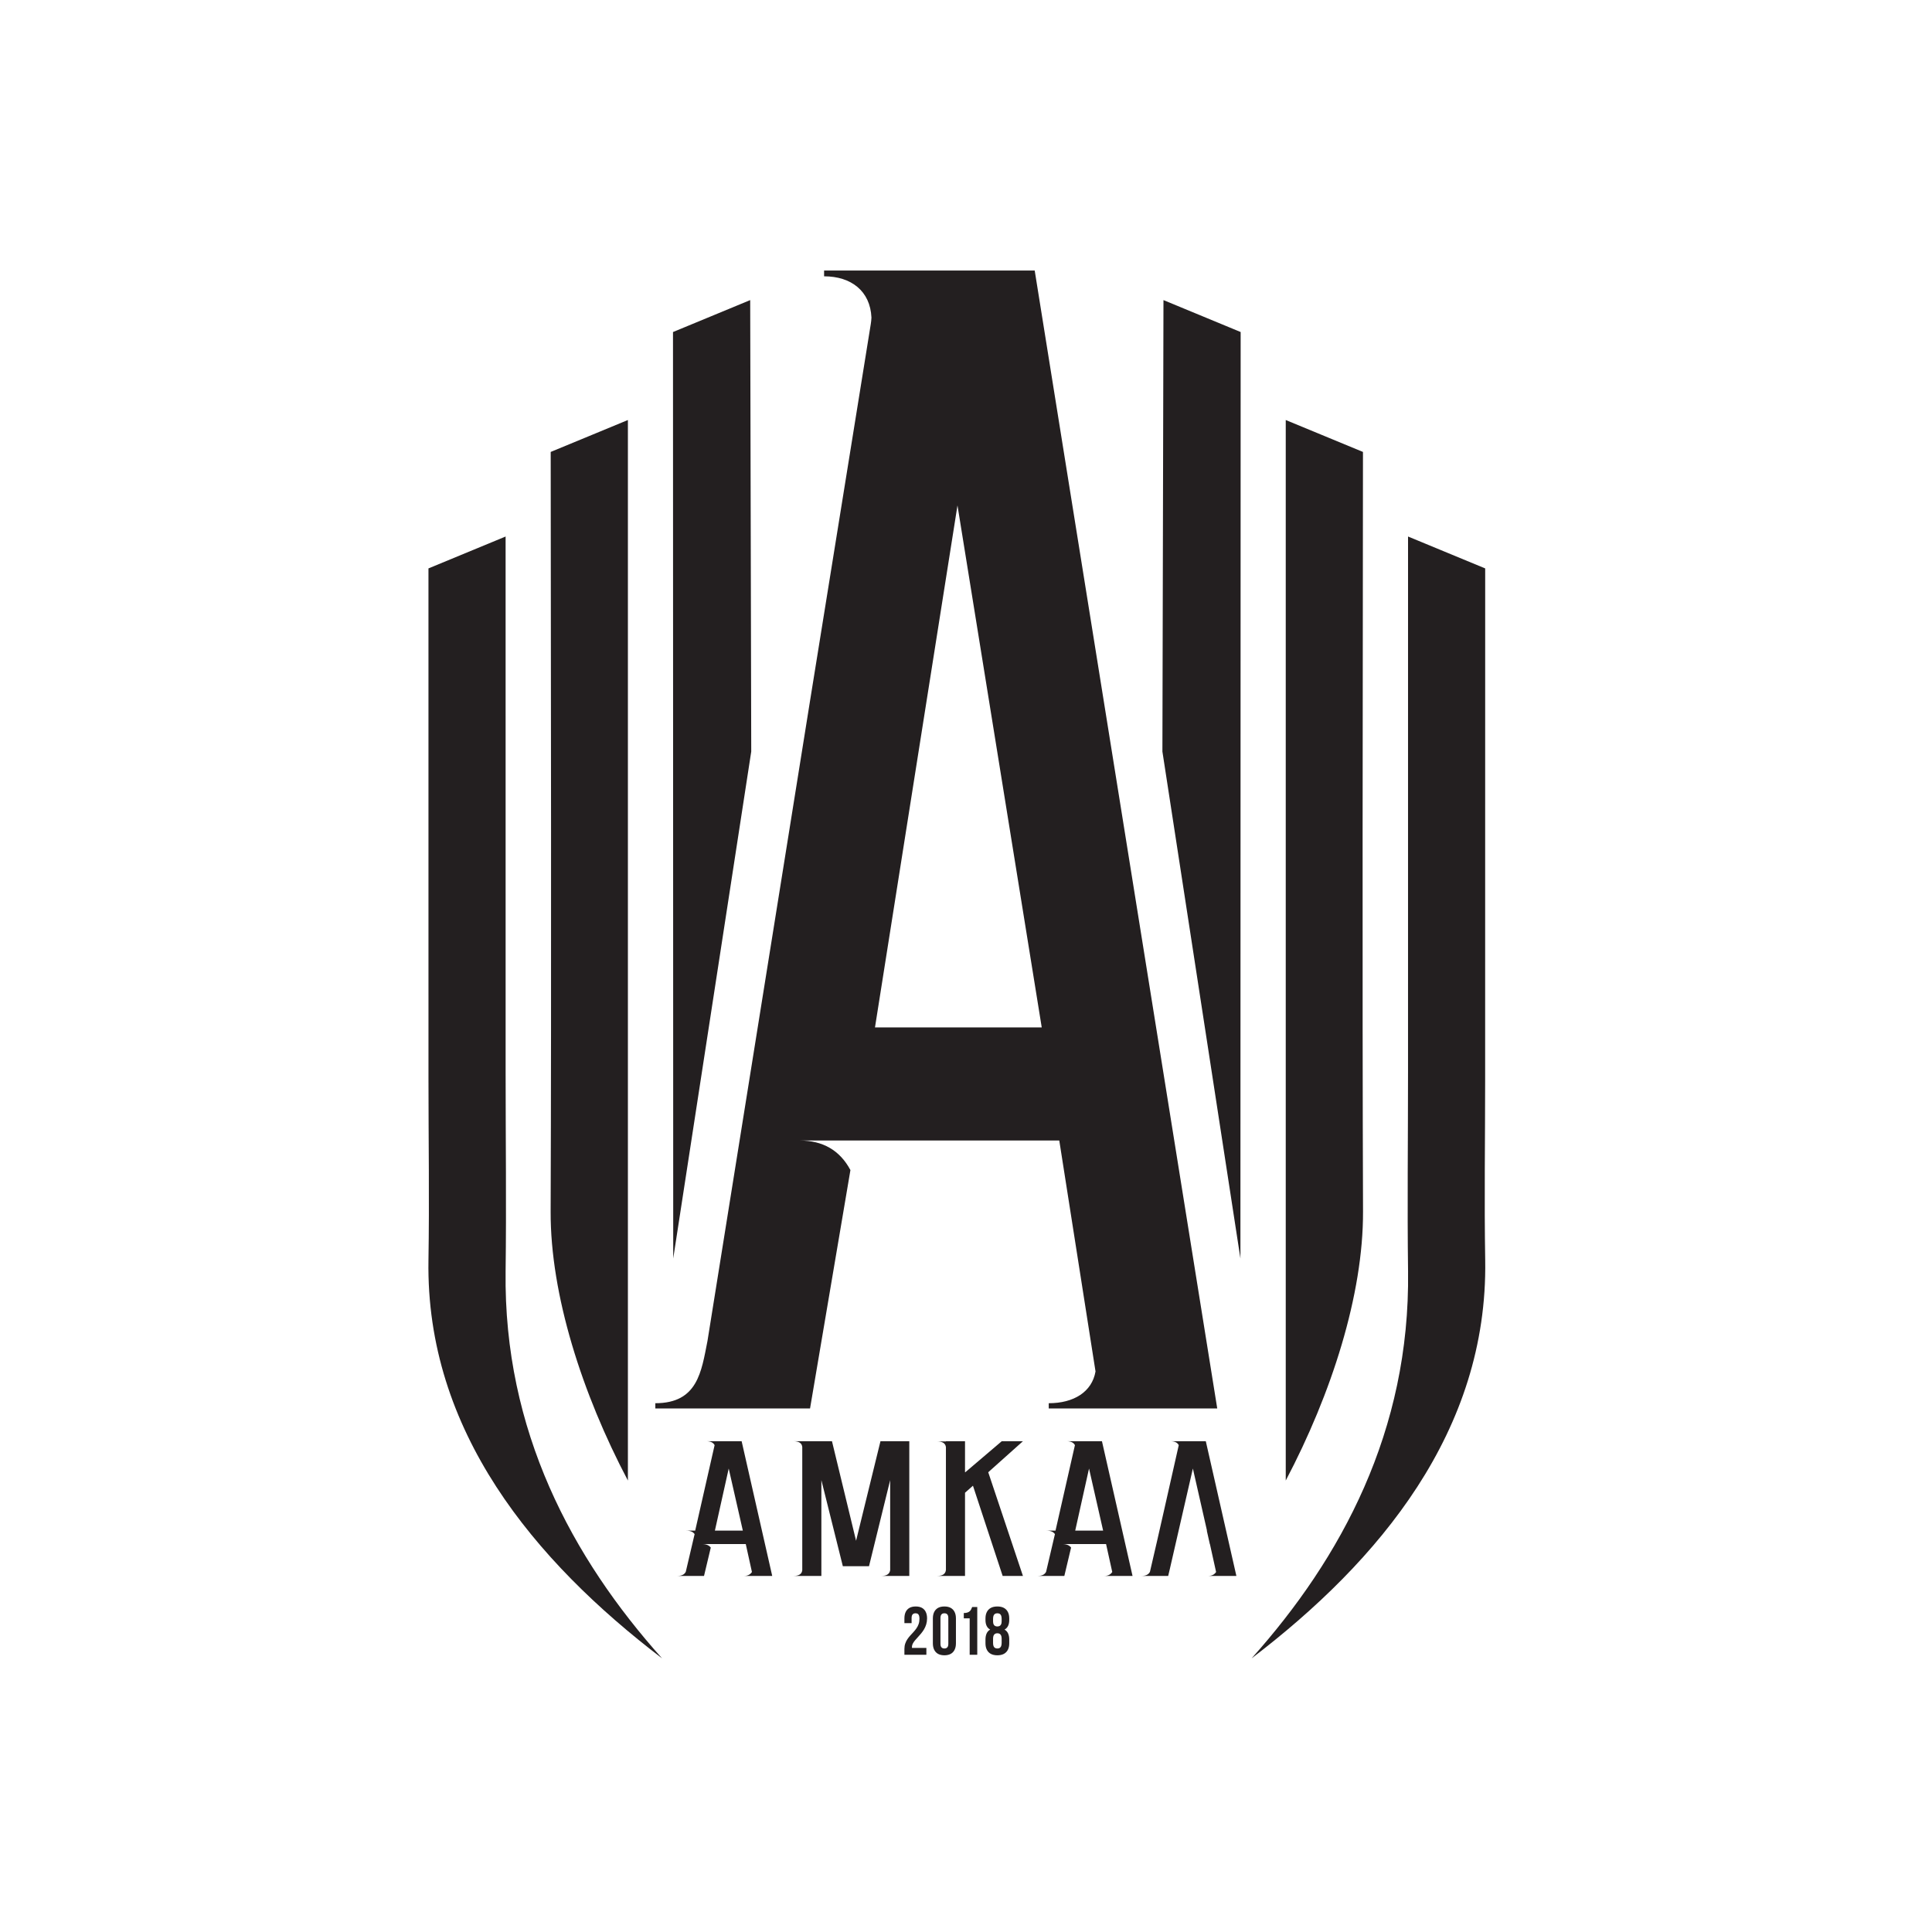 <svg width="100" height="100" viewBox="0 0 100 100" fill="none" xmlns="http://www.w3.org/2000/svg">
<g clip-path="url(#clip0_532_38241)">
<path d="M56.704 70.986L54.828 59.032H41.383C42.594 59.032 43.472 59.542 44.018 60.563L41.928 72.901H33.92V72.63C36.115 72.63 36.305 70.993 36.619 69.408L41.966 36.035L45.071 16.776C45.09 16.659 45.101 16.547 45.106 16.437C45.045 15.062 44.054 14.302 42.655 14.302V14.002H53.556L63.004 72.901H54.283V72.63C55.574 72.63 56.519 72.048 56.704 70.986ZM53.92 53.178L49.559 26.16L45.289 53.178H53.92Z" fill="#231F20"/>
<path d="M47.591 83.786C47.591 83.887 47.577 83.978 47.549 84.058C47.521 84.14 47.483 84.213 47.437 84.279C47.391 84.347 47.34 84.41 47.285 84.47C47.23 84.531 47.175 84.591 47.119 84.651C47.063 84.712 47.013 84.776 46.967 84.844C46.92 84.911 46.884 84.986 46.856 85.069C46.827 85.15 46.813 85.243 46.812 85.346V85.65H47.949V85.296H47.205C47.204 85.288 47.202 85.279 47.202 85.27C47.202 85.261 47.202 85.253 47.202 85.243C47.202 85.186 47.217 85.129 47.245 85.075C47.273 85.02 47.311 84.966 47.357 84.91C47.403 84.855 47.454 84.798 47.51 84.738C47.565 84.679 47.621 84.616 47.676 84.549C47.732 84.482 47.783 84.41 47.829 84.333C47.876 84.254 47.913 84.168 47.941 84.077C47.969 83.984 47.984 83.882 47.985 83.772C47.985 83.639 47.963 83.527 47.918 83.435C47.875 83.342 47.809 83.273 47.722 83.223C47.635 83.175 47.527 83.151 47.398 83.151C47.27 83.151 47.162 83.175 47.075 83.223C46.988 83.273 46.923 83.342 46.878 83.435C46.834 83.527 46.812 83.639 46.812 83.772V84.012H47.184V83.747C47.185 83.66 47.203 83.597 47.239 83.559C47.275 83.521 47.325 83.502 47.388 83.504C47.429 83.503 47.466 83.511 47.496 83.527C47.526 83.543 47.55 83.572 47.566 83.614C47.583 83.655 47.591 83.712 47.591 83.786ZM48.678 83.747C48.678 83.66 48.697 83.597 48.733 83.559C48.769 83.521 48.818 83.502 48.882 83.504C48.945 83.502 48.994 83.521 49.03 83.559C49.067 83.597 49.085 83.66 49.085 83.747V85.081C49.085 85.169 49.067 85.231 49.03 85.269C48.994 85.307 48.945 85.326 48.882 85.325C48.818 85.326 48.769 85.307 48.733 85.269C48.697 85.231 48.678 85.169 48.678 85.081V83.747ZM48.285 85.057C48.285 85.189 48.308 85.3 48.354 85.393C48.4 85.485 48.467 85.556 48.555 85.605C48.644 85.653 48.753 85.677 48.882 85.678C49.01 85.677 49.12 85.653 49.208 85.605C49.297 85.556 49.364 85.485 49.409 85.393C49.456 85.3 49.479 85.189 49.479 85.057V83.772C49.479 83.639 49.456 83.527 49.409 83.435C49.364 83.342 49.297 83.273 49.208 83.223C49.12 83.175 49.01 83.151 48.882 83.151C48.753 83.151 48.644 83.175 48.555 83.223C48.467 83.273 48.4 83.342 48.354 83.435C48.308 83.527 48.285 83.639 48.285 83.772V85.057ZM49.886 83.765H50.19V85.65H50.583V83.179H50.319C50.304 83.22 50.287 83.26 50.268 83.297C50.249 83.335 50.224 83.368 50.194 83.397C50.163 83.425 50.123 83.447 50.073 83.464C50.024 83.481 49.962 83.489 49.886 83.49V83.765ZM52.238 85.057V84.863C52.239 84.744 52.219 84.64 52.181 84.552C52.142 84.464 52.08 84.395 51.995 84.347C52.075 84.303 52.136 84.24 52.177 84.156C52.217 84.073 52.238 83.971 52.238 83.849V83.772C52.238 83.639 52.215 83.527 52.167 83.435C52.12 83.342 52.05 83.273 51.959 83.223C51.868 83.175 51.756 83.151 51.623 83.151C51.491 83.151 51.379 83.175 51.287 83.223C51.196 83.273 51.127 83.342 51.08 83.435C51.032 83.527 51.008 83.639 51.008 83.772V83.849C51.008 83.971 51.028 84.073 51.069 84.156C51.109 84.24 51.17 84.303 51.252 84.347C51.166 84.395 51.105 84.464 51.065 84.552C51.027 84.64 51.008 84.744 51.008 84.863V85.057C51.008 85.189 51.032 85.3 51.08 85.393C51.127 85.485 51.196 85.556 51.287 85.605C51.379 85.653 51.491 85.677 51.623 85.678C51.756 85.677 51.868 85.653 51.959 85.605C52.05 85.556 52.12 85.485 52.167 85.393C52.215 85.3 52.238 85.189 52.238 85.057ZM51.401 85.046V84.816C51.402 84.72 51.422 84.649 51.46 84.604C51.499 84.56 51.553 84.537 51.623 84.538C51.694 84.537 51.748 84.56 51.786 84.604C51.825 84.649 51.844 84.72 51.845 84.816V85.046C51.843 85.118 51.833 85.175 51.814 85.215C51.794 85.256 51.768 85.285 51.736 85.301C51.703 85.317 51.666 85.325 51.623 85.325C51.581 85.325 51.544 85.317 51.51 85.301C51.477 85.285 51.451 85.256 51.431 85.215C51.411 85.175 51.402 85.118 51.401 85.046ZM51.401 83.786C51.402 83.712 51.411 83.655 51.431 83.614C51.451 83.572 51.477 83.543 51.51 83.527C51.544 83.511 51.581 83.503 51.623 83.504C51.666 83.503 51.703 83.511 51.736 83.527C51.77 83.543 51.796 83.572 51.815 83.614C51.835 83.655 51.844 83.712 51.845 83.786V83.923C51.844 83.989 51.835 84.041 51.815 84.079C51.796 84.117 51.77 84.144 51.736 84.161C51.703 84.177 51.666 84.185 51.623 84.185C51.58 84.185 51.541 84.177 51.509 84.161C51.476 84.144 51.449 84.117 51.43 84.079C51.411 84.041 51.402 83.989 51.401 83.923V83.786Z" fill="#231F20"/>
<path d="M62.534 81.57C62.717 81.57 62.854 81.503 62.945 81.367L62.625 79.92H62.62L62.464 79.225H62.473L61.743 76.011C61.246 78.176 60.938 79.519 60.547 81.225L60.465 81.57H59.08C59.303 81.57 59.45 81.499 59.521 81.356C60.059 79.06 60.411 77.449 61.012 74.801C60.942 74.665 60.8 74.597 60.586 74.597H62.412L63.995 81.57H62.534Z" fill="#231F20"/>
<path d="M57.098 79.225L56.368 76.011L55.653 79.225H57.098ZM57.159 81.57C57.342 81.57 57.478 81.503 57.57 81.367L57.25 79.92H54.998C55.201 79.92 55.349 79.982 55.439 80.103L55.09 81.57H53.705C53.928 81.57 54.075 81.499 54.146 81.356L54.603 79.406C54.521 79.285 54.374 79.225 54.162 79.225H54.633L55.638 74.801C55.566 74.665 55.424 74.597 55.212 74.597H57.037L58.62 81.57H57.159Z" fill="#231F20"/>
<path d="M51.151 76.203L52.947 81.57H51.897L50.36 76.9L49.949 77.264V81.57H48.504C48.788 81.57 48.94 81.467 48.961 81.26V74.908C48.94 74.708 48.788 74.608 48.504 74.608H48.961V74.597H49.949V76.203H49.964L51.851 74.597H52.947L51.151 76.203Z" fill="#231F20"/>
<path d="M47.065 81.57H45.619C45.893 81.57 46.045 81.47 46.075 81.27V76.611L44.98 81.066H43.625L42.514 76.611V81.57H41.069C41.353 81.57 41.505 81.47 41.525 81.27V74.897C41.505 74.697 41.353 74.597 41.069 74.597H43.063L44.31 79.749L45.573 74.597H47.065V81.57Z" fill="#231F20"/>
<path d="M38.449 79.225L37.718 76.011L37.003 79.225H38.449ZM38.509 81.57C38.692 81.57 38.829 81.503 38.92 81.367L38.601 79.92H36.349C36.551 79.92 36.699 79.982 36.79 80.103L36.44 81.57H35.055C35.278 81.57 35.425 81.499 35.496 81.356L35.953 79.406C35.872 79.285 35.725 79.225 35.511 79.225H35.983L36.988 74.801C36.917 74.665 36.775 74.597 36.562 74.597H38.387L39.97 81.57H38.509Z" fill="#231F20"/>
<path fill-rule="evenodd" clip-rule="evenodd" d="M28.504 23.392C28.514 35.03 28.544 51.071 28.501 62.708C28.485 67.015 30.132 72.142 32.5 76.633V21.74L28.504 23.392Z" fill="#231F20"/>
<path fill-rule="evenodd" clip-rule="evenodd" d="M70.547 23.392C70.537 35.03 70.507 51.071 70.55 62.708C70.566 67.015 68.918 72.142 66.55 76.633V21.74L70.547 23.392Z" fill="#231F20"/>
<path fill-rule="evenodd" clip-rule="evenodd" d="M22.177 29.421C22.177 38.236 22.178 47.05 22.178 55.866C22.178 58.974 22.228 62.124 22.177 65.229C22.033 74.059 27.653 80.794 34.269 85.837C29.623 80.646 26.062 74.06 26.17 65.805C26.214 62.396 26.171 58.94 26.171 55.528L26.17 27.77L22.177 29.421Z" fill="#231F20"/>
<path fill-rule="evenodd" clip-rule="evenodd" d="M76.873 29.421C76.873 38.236 76.873 47.05 76.871 55.866C76.871 58.974 76.822 62.124 76.874 65.229C77.017 74.059 71.398 80.794 64.782 85.837C69.427 80.646 72.989 74.06 72.881 65.805C72.837 62.396 72.879 58.94 72.879 55.528L72.88 27.77L76.873 29.421Z" fill="#231F20"/>
<path fill-rule="evenodd" clip-rule="evenodd" d="M34.834 17.186L34.846 65.138L38.884 38.9L38.83 15.533L34.834 17.186Z" fill="#231F20"/>
<path fill-rule="evenodd" clip-rule="evenodd" d="M64.216 17.186L64.204 65.138L60.166 38.9L60.221 15.533L64.216 17.186Z" fill="#231F20"/>
</g>
<defs>
<clipPath id="clip0_532_38241">
<rect width="55" height="72" fill="white" transform="translate(22 14)"/>
</clipPath>
</defs>
</svg>
